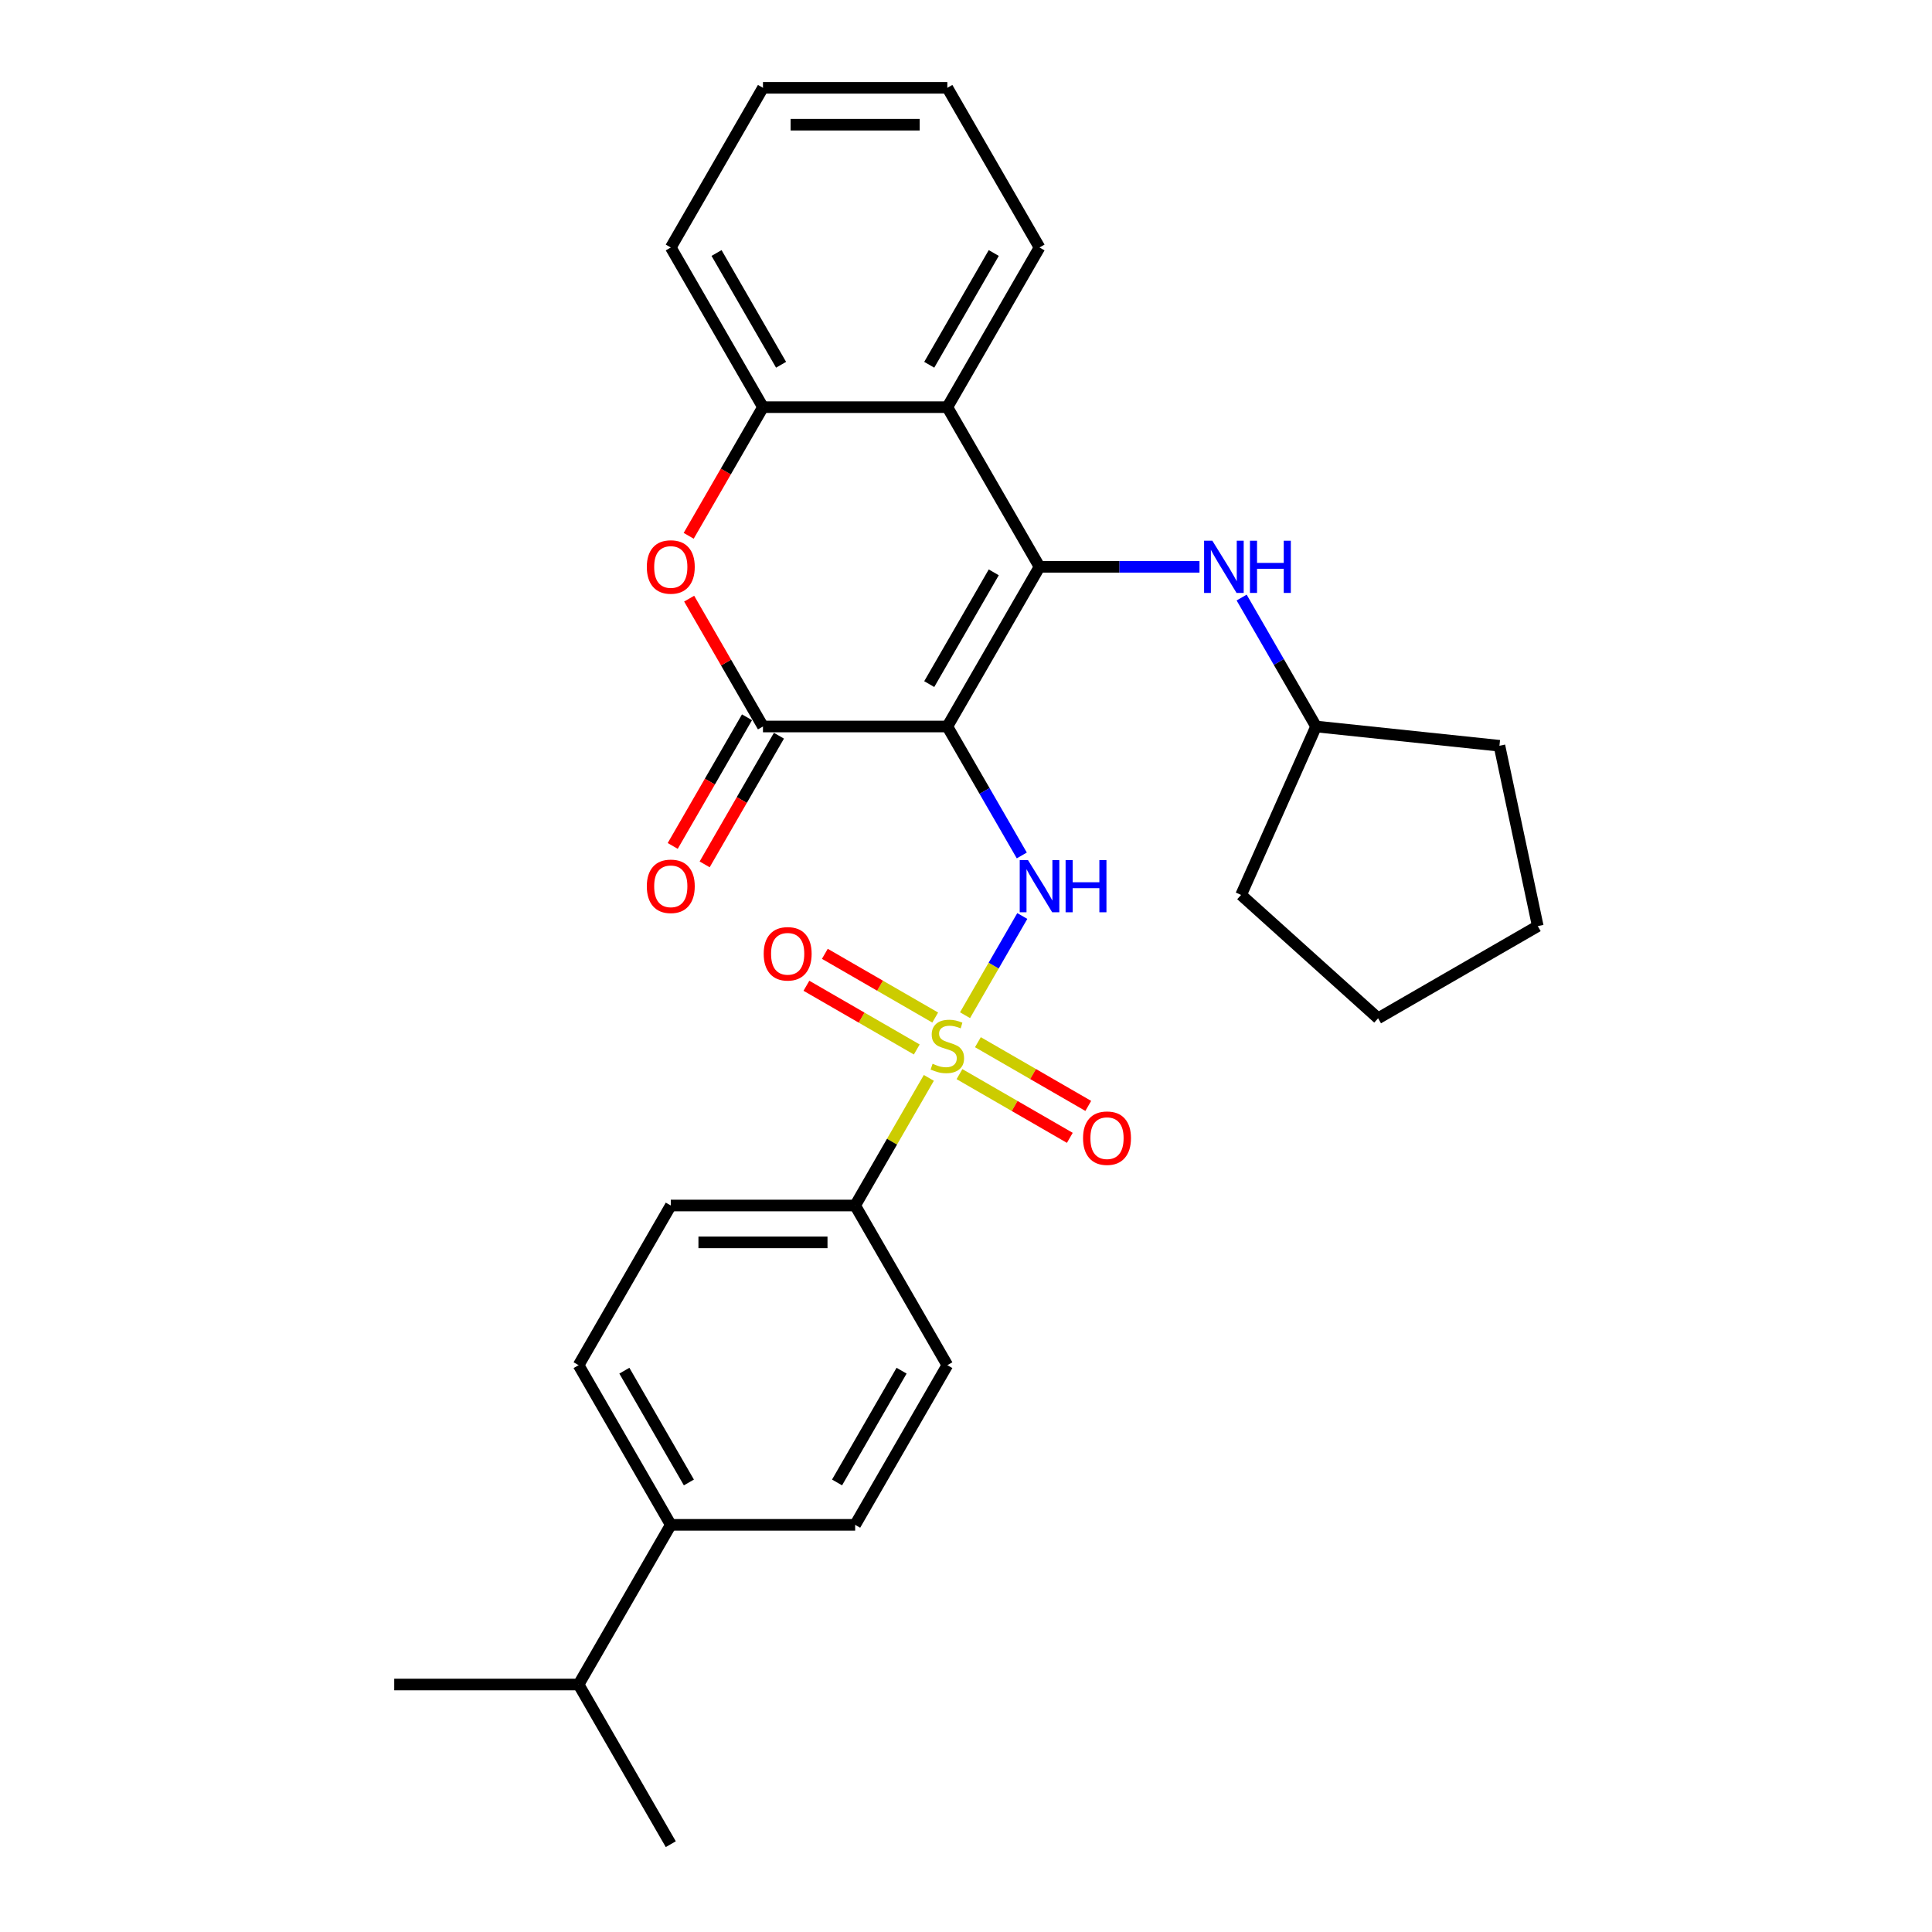 <?xml version='1.0' encoding='iso-8859-1'?>
<svg version='1.1' baseProfile='full'
              xmlns='http://www.w3.org/2000/svg'
                      xmlns:rdkit='http://www.rdkit.org/xml'
                      xmlns:xlink='http://www.w3.org/1999/xlink'
                  xml:space='preserve'
width='1000px' height='1000px' viewBox='0 0 1000 1000'>
<!-- END OF HEADER -->
<rect style='opacity:1.0;fill:#FFFFFF;stroke:none' width='1000' height='1000' x='0' y='0'> </rect>
<path class='bond-1' d='M 490.341,376.033 L 538.056,293.388' style='fill:none;fill-rule:evenodd;stroke:#000000;stroke-width:6px;stroke-linecap:butt;stroke-linejoin:miter;stroke-opacity:1' />
<path class='bond-1' d='M 480.969,354.093 L 514.37,296.242' style='fill:none;fill-rule:evenodd;stroke:#000000;stroke-width:6px;stroke-linecap:butt;stroke-linejoin:miter;stroke-opacity:1' />
<path class='bond-2' d='M 490.341,376.033 L 509.609,409.406' style='fill:none;fill-rule:evenodd;stroke:#000000;stroke-width:6px;stroke-linecap:butt;stroke-linejoin:miter;stroke-opacity:1' />
<path class='bond-2' d='M 509.609,409.406 L 528.877,442.779' style='fill:none;fill-rule:evenodd;stroke:#0000FF;stroke-width:6px;stroke-linecap:butt;stroke-linejoin:miter;stroke-opacity:1' />
<path class='bond-3' d='M 490.341,376.033 L 394.911,376.033' style='fill:none;fill-rule:evenodd;stroke:#000000;stroke-width:6px;stroke-linecap:butt;stroke-linejoin:miter;stroke-opacity:1' />
<path class='bond-0' d='M 499.498,525.462 L 514.32,499.79' style='fill:none;fill-rule:evenodd;stroke:#CCCC00;stroke-width:6px;stroke-linecap:butt;stroke-linejoin:miter;stroke-opacity:1' />
<path class='bond-0' d='M 514.32,499.79 L 529.141,474.118' style='fill:none;fill-rule:evenodd;stroke:#0000FF;stroke-width:6px;stroke-linecap:butt;stroke-linejoin:miter;stroke-opacity:1' />
<path class='bond-8' d='M 480.765,557.908 L 461.696,590.937' style='fill:none;fill-rule:evenodd;stroke:#CCCC00;stroke-width:6px;stroke-linecap:butt;stroke-linejoin:miter;stroke-opacity:1' />
<path class='bond-8' d='M 461.696,590.937 L 442.626,623.967' style='fill:none;fill-rule:evenodd;stroke:#000000;stroke-width:6px;stroke-linecap:butt;stroke-linejoin:miter;stroke-opacity:1' />
<path class='bond-9' d='M 484.062,526.678 L 455.501,510.188' style='fill:none;fill-rule:evenodd;stroke:#CCCC00;stroke-width:6px;stroke-linecap:butt;stroke-linejoin:miter;stroke-opacity:1' />
<path class='bond-9' d='M 455.501,510.188 L 426.94,493.699' style='fill:none;fill-rule:evenodd;stroke:#FF0000;stroke-width:6px;stroke-linecap:butt;stroke-linejoin:miter;stroke-opacity:1' />
<path class='bond-9' d='M 474.519,543.207 L 445.958,526.717' style='fill:none;fill-rule:evenodd;stroke:#CCCC00;stroke-width:6px;stroke-linecap:butt;stroke-linejoin:miter;stroke-opacity:1' />
<path class='bond-9' d='M 445.958,526.717 L 417.397,510.228' style='fill:none;fill-rule:evenodd;stroke:#FF0000;stroke-width:6px;stroke-linecap:butt;stroke-linejoin:miter;stroke-opacity:1' />
<path class='bond-10' d='M 496.62,555.967 L 525.181,572.456' style='fill:none;fill-rule:evenodd;stroke:#CCCC00;stroke-width:6px;stroke-linecap:butt;stroke-linejoin:miter;stroke-opacity:1' />
<path class='bond-10' d='M 525.181,572.456 L 553.741,588.946' style='fill:none;fill-rule:evenodd;stroke:#FF0000;stroke-width:6px;stroke-linecap:butt;stroke-linejoin:miter;stroke-opacity:1' />
<path class='bond-10' d='M 506.163,539.438 L 534.724,555.928' style='fill:none;fill-rule:evenodd;stroke:#CCCC00;stroke-width:6px;stroke-linecap:butt;stroke-linejoin:miter;stroke-opacity:1' />
<path class='bond-10' d='M 534.724,555.928 L 563.284,572.417' style='fill:none;fill-rule:evenodd;stroke:#FF0000;stroke-width:6px;stroke-linecap:butt;stroke-linejoin:miter;stroke-opacity:1' />
<path class='bond-4' d='M 538.056,293.388 L 490.341,210.744' style='fill:none;fill-rule:evenodd;stroke:#000000;stroke-width:6px;stroke-linecap:butt;stroke-linejoin:miter;stroke-opacity:1' />
<path class='bond-7' d='M 538.056,293.388 L 579.453,293.388' style='fill:none;fill-rule:evenodd;stroke:#000000;stroke-width:6px;stroke-linecap:butt;stroke-linejoin:miter;stroke-opacity:1' />
<path class='bond-7' d='M 579.453,293.388 L 620.851,293.388' style='fill:none;fill-rule:evenodd;stroke:#0000FF;stroke-width:6px;stroke-linecap:butt;stroke-linejoin:miter;stroke-opacity:1' />
<path class='bond-5' d='M 394.911,376.033 L 375.808,342.946' style='fill:none;fill-rule:evenodd;stroke:#000000;stroke-width:6px;stroke-linecap:butt;stroke-linejoin:miter;stroke-opacity:1' />
<path class='bond-5' d='M 375.808,342.946 L 356.706,309.86' style='fill:none;fill-rule:evenodd;stroke:#FF0000;stroke-width:6px;stroke-linecap:butt;stroke-linejoin:miter;stroke-opacity:1' />
<path class='bond-11' d='M 386.647,371.262 L 367.423,404.558' style='fill:none;fill-rule:evenodd;stroke:#000000;stroke-width:6px;stroke-linecap:butt;stroke-linejoin:miter;stroke-opacity:1' />
<path class='bond-11' d='M 367.423,404.558 L 348.199,437.855' style='fill:none;fill-rule:evenodd;stroke:#FF0000;stroke-width:6px;stroke-linecap:butt;stroke-linejoin:miter;stroke-opacity:1' />
<path class='bond-11' d='M 403.176,380.805 L 383.952,414.101' style='fill:none;fill-rule:evenodd;stroke:#000000;stroke-width:6px;stroke-linecap:butt;stroke-linejoin:miter;stroke-opacity:1' />
<path class='bond-11' d='M 383.952,414.101 L 364.728,447.398' style='fill:none;fill-rule:evenodd;stroke:#FF0000;stroke-width:6px;stroke-linecap:butt;stroke-linejoin:miter;stroke-opacity:1' />
<path class='bond-19' d='M 490.341,210.744 L 538.056,128.099' style='fill:none;fill-rule:evenodd;stroke:#000000;stroke-width:6px;stroke-linecap:butt;stroke-linejoin:miter;stroke-opacity:1' />
<path class='bond-19' d='M 480.969,188.804 L 514.37,130.953' style='fill:none;fill-rule:evenodd;stroke:#000000;stroke-width:6px;stroke-linecap:butt;stroke-linejoin:miter;stroke-opacity:1' />
<path class='bond-29' d='M 490.341,210.744 L 394.911,210.744' style='fill:none;fill-rule:evenodd;stroke:#000000;stroke-width:6px;stroke-linecap:butt;stroke-linejoin:miter;stroke-opacity:1' />
<path class='bond-6' d='M 356.463,277.337 L 375.687,244.04' style='fill:none;fill-rule:evenodd;stroke:#FF0000;stroke-width:6px;stroke-linecap:butt;stroke-linejoin:miter;stroke-opacity:1' />
<path class='bond-6' d='M 375.687,244.04 L 394.911,210.744' style='fill:none;fill-rule:evenodd;stroke:#000000;stroke-width:6px;stroke-linecap:butt;stroke-linejoin:miter;stroke-opacity:1' />
<path class='bond-20' d='M 394.911,210.744 L 347.196,128.099' style='fill:none;fill-rule:evenodd;stroke:#000000;stroke-width:6px;stroke-linecap:butt;stroke-linejoin:miter;stroke-opacity:1' />
<path class='bond-20' d='M 404.283,188.804 L 370.882,130.953' style='fill:none;fill-rule:evenodd;stroke:#000000;stroke-width:6px;stroke-linecap:butt;stroke-linejoin:miter;stroke-opacity:1' />
<path class='bond-18' d='M 642.665,309.287 L 661.933,342.66' style='fill:none;fill-rule:evenodd;stroke:#0000FF;stroke-width:6px;stroke-linecap:butt;stroke-linejoin:miter;stroke-opacity:1' />
<path class='bond-18' d='M 661.933,342.66 L 681.2,376.033' style='fill:none;fill-rule:evenodd;stroke:#000000;stroke-width:6px;stroke-linecap:butt;stroke-linejoin:miter;stroke-opacity:1' />
<path class='bond-13' d='M 442.626,623.967 L 490.341,706.612' style='fill:none;fill-rule:evenodd;stroke:#000000;stroke-width:6px;stroke-linecap:butt;stroke-linejoin:miter;stroke-opacity:1' />
<path class='bond-14' d='M 442.626,623.967 L 347.196,623.967' style='fill:none;fill-rule:evenodd;stroke:#000000;stroke-width:6px;stroke-linecap:butt;stroke-linejoin:miter;stroke-opacity:1' />
<path class='bond-14' d='M 428.312,643.053 L 361.511,643.053' style='fill:none;fill-rule:evenodd;stroke:#000000;stroke-width:6px;stroke-linecap:butt;stroke-linejoin:miter;stroke-opacity:1' />
<path class='bond-12' d='M 347.196,789.256 L 299.481,706.612' style='fill:none;fill-rule:evenodd;stroke:#000000;stroke-width:6px;stroke-linecap:butt;stroke-linejoin:miter;stroke-opacity:1' />
<path class='bond-12' d='M 356.568,767.317 L 323.167,709.465' style='fill:none;fill-rule:evenodd;stroke:#000000;stroke-width:6px;stroke-linecap:butt;stroke-linejoin:miter;stroke-opacity:1' />
<path class='bond-17' d='M 347.196,789.256 L 299.481,871.901' style='fill:none;fill-rule:evenodd;stroke:#000000;stroke-width:6px;stroke-linecap:butt;stroke-linejoin:miter;stroke-opacity:1' />
<path class='bond-31' d='M 347.196,789.256 L 442.626,789.256' style='fill:none;fill-rule:evenodd;stroke:#000000;stroke-width:6px;stroke-linecap:butt;stroke-linejoin:miter;stroke-opacity:1' />
<path class='bond-15' d='M 490.341,706.612 L 442.626,789.256' style='fill:none;fill-rule:evenodd;stroke:#000000;stroke-width:6px;stroke-linecap:butt;stroke-linejoin:miter;stroke-opacity:1' />
<path class='bond-15' d='M 466.655,709.465 L 433.254,767.317' style='fill:none;fill-rule:evenodd;stroke:#000000;stroke-width:6px;stroke-linecap:butt;stroke-linejoin:miter;stroke-opacity:1' />
<path class='bond-16' d='M 347.196,623.967 L 299.481,706.612' style='fill:none;fill-rule:evenodd;stroke:#000000;stroke-width:6px;stroke-linecap:butt;stroke-linejoin:miter;stroke-opacity:1' />
<path class='bond-21' d='M 299.481,871.901 L 204.052,871.901' style='fill:none;fill-rule:evenodd;stroke:#000000;stroke-width:6px;stroke-linecap:butt;stroke-linejoin:miter;stroke-opacity:1' />
<path class='bond-22' d='M 299.481,871.901 L 347.196,954.545' style='fill:none;fill-rule:evenodd;stroke:#000000;stroke-width:6px;stroke-linecap:butt;stroke-linejoin:miter;stroke-opacity:1' />
<path class='bond-23' d='M 681.2,376.033 L 776.108,386.008' style='fill:none;fill-rule:evenodd;stroke:#000000;stroke-width:6px;stroke-linecap:butt;stroke-linejoin:miter;stroke-opacity:1' />
<path class='bond-24' d='M 681.2,376.033 L 642.386,463.213' style='fill:none;fill-rule:evenodd;stroke:#000000;stroke-width:6px;stroke-linecap:butt;stroke-linejoin:miter;stroke-opacity:1' />
<path class='bond-25' d='M 538.056,128.099 L 490.341,45.455' style='fill:none;fill-rule:evenodd;stroke:#000000;stroke-width:6px;stroke-linecap:butt;stroke-linejoin:miter;stroke-opacity:1' />
<path class='bond-26' d='M 347.196,128.099 L 394.911,45.455' style='fill:none;fill-rule:evenodd;stroke:#000000;stroke-width:6px;stroke-linecap:butt;stroke-linejoin:miter;stroke-opacity:1' />
<path class='bond-28' d='M 776.108,386.008 L 795.948,479.353' style='fill:none;fill-rule:evenodd;stroke:#000000;stroke-width:6px;stroke-linecap:butt;stroke-linejoin:miter;stroke-opacity:1' />
<path class='bond-27' d='M 642.386,463.213 L 713.304,527.068' style='fill:none;fill-rule:evenodd;stroke:#000000;stroke-width:6px;stroke-linecap:butt;stroke-linejoin:miter;stroke-opacity:1' />
<path class='bond-30' d='M 490.341,45.455 L 394.911,45.455' style='fill:none;fill-rule:evenodd;stroke:#000000;stroke-width:6px;stroke-linecap:butt;stroke-linejoin:miter;stroke-opacity:1' />
<path class='bond-30' d='M 476.026,64.54 L 409.226,64.54' style='fill:none;fill-rule:evenodd;stroke:#000000;stroke-width:6px;stroke-linecap:butt;stroke-linejoin:miter;stroke-opacity:1' />
<path class='bond-32' d='M 713.304,527.068 L 795.948,479.353' style='fill:none;fill-rule:evenodd;stroke:#000000;stroke-width:6px;stroke-linecap:butt;stroke-linejoin:miter;stroke-opacity:1' />
<path  class='atom-1' d='M 482.707 550.598
Q 483.012 550.713, 484.272 551.247
Q 485.531 551.781, 486.905 552.125
Q 488.318 552.43, 489.692 552.43
Q 492.249 552.43, 493.738 551.209
Q 495.227 549.949, 495.227 547.773
Q 495.227 546.285, 494.463 545.369
Q 493.738 544.452, 492.593 543.956
Q 491.448 543.46, 489.539 542.887
Q 487.134 542.162, 485.684 541.475
Q 484.272 540.788, 483.241 539.337
Q 482.248 537.887, 482.248 535.444
Q 482.248 532.047, 484.539 529.947
Q 486.867 527.848, 491.448 527.848
Q 494.578 527.848, 498.128 529.336
L 497.25 532.276
Q 494.005 530.94, 491.562 530.94
Q 488.929 530.94, 487.478 532.047
Q 486.027 533.115, 486.066 534.986
Q 486.066 536.436, 486.791 537.314
Q 487.554 538.192, 488.623 538.688
Q 489.73 539.185, 491.562 539.757
Q 494.005 540.521, 495.456 541.284
Q 496.906 542.048, 497.937 543.613
Q 499.006 545.14, 499.006 547.773
Q 499.006 551.514, 496.487 553.537
Q 494.005 555.522, 489.845 555.522
Q 487.44 555.522, 485.608 554.988
Q 483.814 554.492, 481.676 553.614
L 482.707 550.598
' fill='#CCCC00'/>
<path  class='atom-3' d='M 532.082 445.165
L 540.938 459.479
Q 541.816 460.892, 543.228 463.449
Q 544.64 466.007, 544.717 466.159
L 544.717 445.165
L 548.305 445.165
L 548.305 472.191
L 544.602 472.191
L 535.097 456.54
Q 533.99 454.708, 532.807 452.608
Q 531.662 450.509, 531.318 449.86
L 531.318 472.191
L 527.807 472.191
L 527.807 445.165
L 532.082 445.165
' fill='#0000FF'/>
<path  class='atom-3' d='M 551.55 445.165
L 555.214 445.165
L 555.214 456.655
L 569.032 456.655
L 569.032 445.165
L 572.697 445.165
L 572.697 472.191
L 569.032 472.191
L 569.032 459.708
L 555.214 459.708
L 555.214 472.191
L 551.55 472.191
L 551.55 445.165
' fill='#0000FF'/>
<path  class='atom-6' d='M 334.79 293.465
Q 334.79 286.976, 337.997 283.349
Q 341.203 279.723, 347.196 279.723
Q 353.189 279.723, 356.396 283.349
Q 359.602 286.976, 359.602 293.465
Q 359.602 300.03, 356.357 303.771
Q 353.113 307.474, 347.196 307.474
Q 341.241 307.474, 337.997 303.771
Q 334.79 300.069, 334.79 293.465
M 347.196 304.42
Q 351.319 304.42, 353.533 301.672
Q 355.785 298.885, 355.785 293.465
Q 355.785 288.159, 353.533 285.487
Q 351.319 282.777, 347.196 282.777
Q 343.074 282.777, 340.821 285.449
Q 338.608 288.121, 338.608 293.465
Q 338.608 298.923, 340.821 301.672
Q 343.074 304.42, 347.196 304.42
' fill='#FF0000'/>
<path  class='atom-8' d='M 627.512 279.876
L 636.368 294.19
Q 637.246 295.602, 638.658 298.16
Q 640.07 300.717, 640.147 300.87
L 640.147 279.876
L 643.735 279.876
L 643.735 306.901
L 640.032 306.901
L 630.527 291.251
Q 629.42 289.419, 628.237 287.319
Q 627.092 285.22, 626.748 284.571
L 626.748 306.901
L 623.236 306.901
L 623.236 279.876
L 627.512 279.876
' fill='#0000FF'/>
<path  class='atom-8' d='M 646.979 279.876
L 650.644 279.876
L 650.644 291.365
L 664.462 291.365
L 664.462 279.876
L 668.127 279.876
L 668.127 306.901
L 664.462 306.901
L 664.462 294.419
L 650.644 294.419
L 650.644 306.901
L 646.979 306.901
L 646.979 279.876
' fill='#0000FF'/>
<path  class='atom-10' d='M 395.29 493.684
Q 395.29 487.195, 398.497 483.568
Q 401.703 479.942, 407.696 479.942
Q 413.689 479.942, 416.896 483.568
Q 420.102 487.195, 420.102 493.684
Q 420.102 500.249, 416.858 503.99
Q 413.613 507.693, 407.696 507.693
Q 401.741 507.693, 398.497 503.99
Q 395.29 500.288, 395.29 493.684
M 407.696 504.639
Q 411.819 504.639, 414.033 501.891
Q 416.285 499.104, 416.285 493.684
Q 416.285 488.378, 414.033 485.706
Q 411.819 482.996, 407.696 482.996
Q 403.574 482.996, 401.322 485.668
Q 399.108 488.34, 399.108 493.684
Q 399.108 499.142, 401.322 501.891
Q 403.574 504.639, 407.696 504.639
' fill='#FF0000'/>
<path  class='atom-11' d='M 560.58 589.114
Q 560.58 582.624, 563.786 578.998
Q 566.993 575.372, 572.986 575.372
Q 578.979 575.372, 582.185 578.998
Q 585.391 582.624, 585.391 589.114
Q 585.391 595.679, 582.147 599.42
Q 578.902 603.123, 572.986 603.123
Q 567.031 603.123, 563.786 599.42
Q 560.58 595.717, 560.58 589.114
M 572.986 600.069
Q 577.108 600.069, 579.322 597.321
Q 581.574 594.534, 581.574 589.114
Q 581.574 583.808, 579.322 581.136
Q 577.108 578.425, 572.986 578.425
Q 568.863 578.425, 566.611 581.097
Q 564.397 583.769, 564.397 589.114
Q 564.397 594.572, 566.611 597.321
Q 568.863 600.069, 572.986 600.069
' fill='#FF0000'/>
<path  class='atom-12' d='M 334.79 458.754
Q 334.79 452.265, 337.997 448.638
Q 341.203 445.012, 347.196 445.012
Q 353.189 445.012, 356.396 448.638
Q 359.602 452.265, 359.602 458.754
Q 359.602 465.32, 356.357 469.06
Q 353.113 472.763, 347.196 472.763
Q 341.241 472.763, 337.997 469.06
Q 334.79 465.358, 334.79 458.754
M 347.196 469.709
Q 351.319 469.709, 353.533 466.961
Q 355.785 464.174, 355.785 458.754
Q 355.785 453.448, 353.533 450.776
Q 351.319 448.066, 347.196 448.066
Q 343.074 448.066, 340.821 450.738
Q 338.608 453.41, 338.608 458.754
Q 338.608 464.213, 340.821 466.961
Q 343.074 469.709, 347.196 469.709
' fill='#FF0000'/>
</svg>
